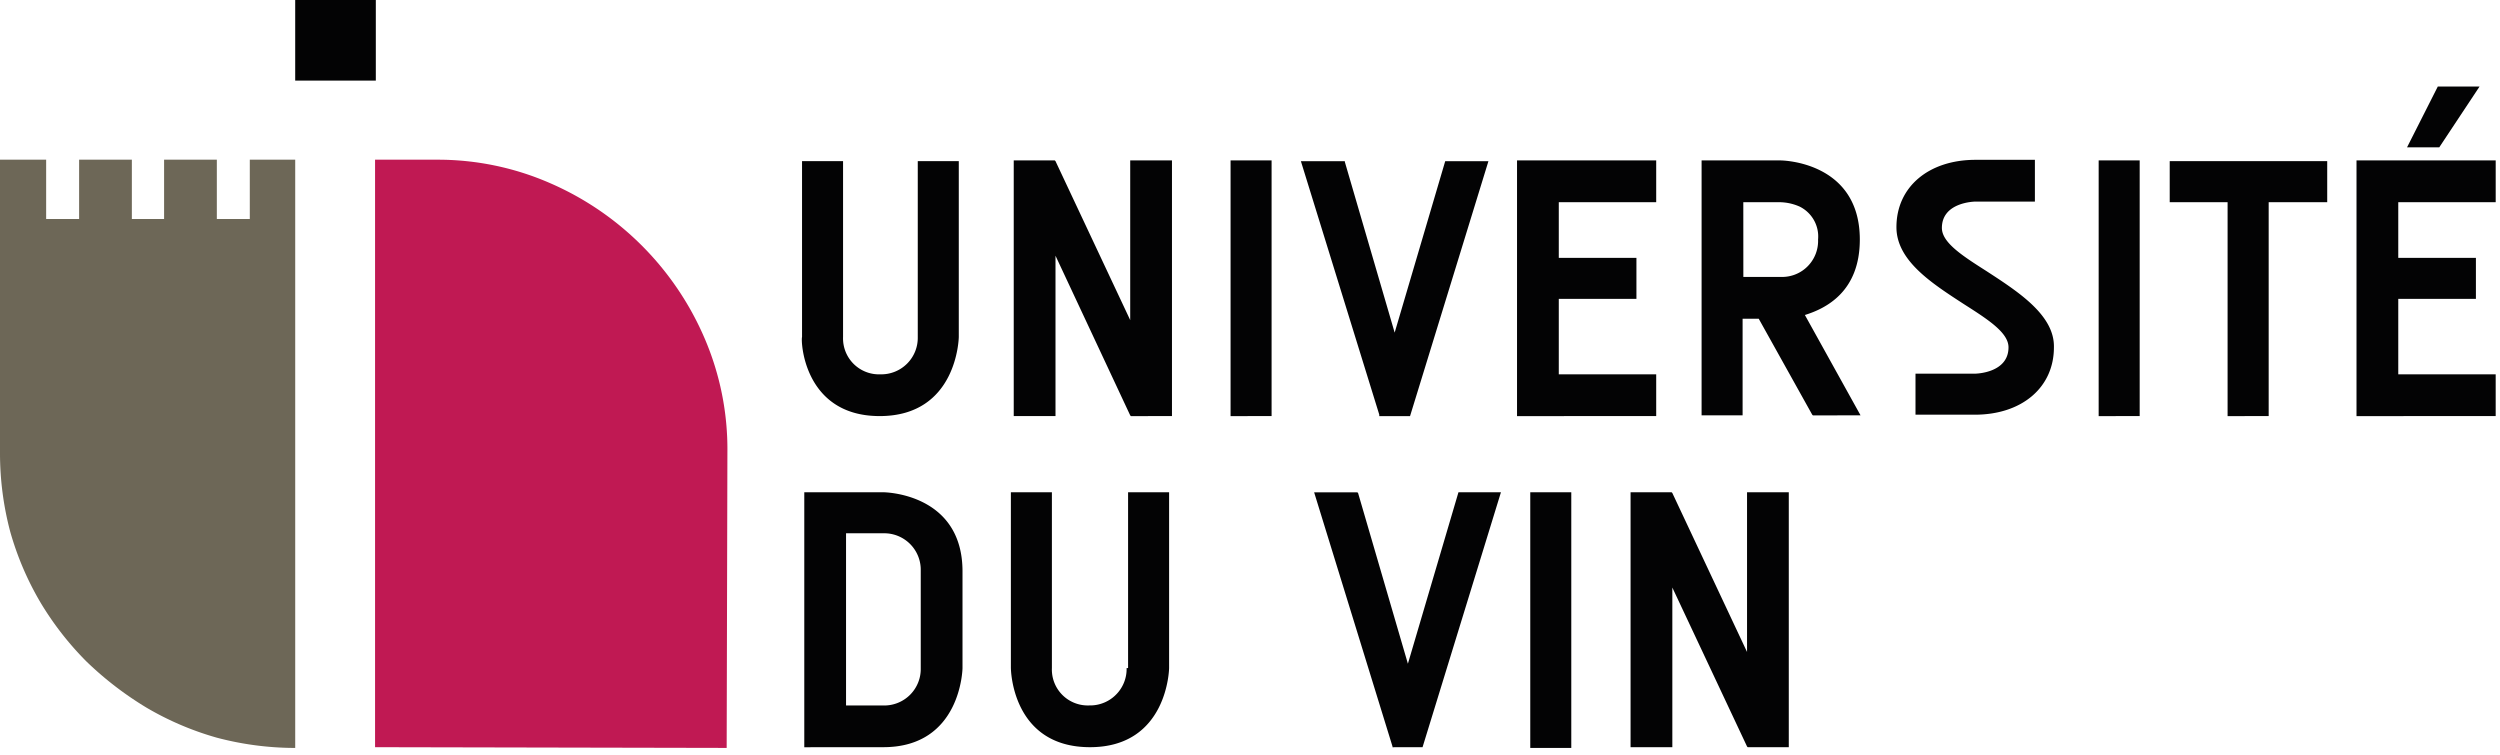 <svg xmlns:xlink="http://www.w3.org/1999/xlink" xmlns="http://www.w3.org/2000/svg" viewBox="0 0 245 74" fill="none" width="245" height="74"><g clip-path="url(#a)" fill="none"><path fill="#030304" d="M149.966 73.3V48.241h4.02V73.3h-4.02Zm-13.5-.071v-.072l-7.681-24.91h4.235l.072.072 4.882 16.726 4.954-16.8h4.163l-7.682 24.982-2.943.002Zm-37.4-7.753V48.242h4.02v17.229a3.517 3.517 0 0 0 3.661 3.661 3.58 3.58 0 0 0 3.406-2.246c.18-.45.267-.931.255-1.415h.144V48.242h4.02v17.229c0 .072-.144 7.753-7.753 7.753-7.68 0-7.751-7.681-7.751-7.753l-.002.005ZM78.82 73.229V48.242h7.754c.071 0 7.752.072 7.752 7.753v9.475c0 .072-.143 7.753-7.752 7.753l-7.754.006Zm4.092-4.092h3.661a3.577 3.577 0 0 0 3.66-3.661v-9.553a3.578 3.578 0 0 0-3.66-3.661h-3.661v16.875Zm88.37 4.091-.071-.071-7.322-15.578v15.644h-4.093V48.241h4.021l.071.072 7.322 15.579V48.241h4.091v24.982l-4.019.005Zm59.656-32.448V15.721h13.64v4.092h-9.548v5.456h7.609v4.02h-7.609v7.394h9.547v4.091l-13.639.006Zm-12.634 0V19.814h-5.672v-4.02h15.435v4.02h-5.737v20.961l-4.026.005Zm-12.635 0V15.721h4.02v25.054l-4.02.005Zm-57 0V15.721h13.639v4.092h-9.547v5.456h7.609v4.02h-7.609v7.394h9.547v4.091l-13.639.006Zm-13.5 0v-.143l-7.681-24.839h4.307v.072l4.882 16.727 4.954-16.8h4.235l-7.681 24.982-3.016.001Zm-14.573 0V15.721h4.02v25.054l-4.02.005Zm-9.763 0-.072-.072-7.322-15.649v15.716h-4.093V15.721h4.021l.072.072 7.322 15.578v-15.65h4.092v25.054l-4.02.005Zm-32.233-7.753V15.793h4.02v17.23a3.522 3.522 0 0 0 3.661 3.661 3.577 3.577 0 0 0 3.66-3.661v-17.23h4.02v17.23c0 .071-.143 7.753-7.752 7.753s-7.746-7.682-7.602-7.753l-.007.004Zm99.068 7.681-.073-.072-5.239-9.4h-1.581V40.7h-4.019V15.722h7.752c.072 0 7.754.072 7.754 7.753 0 5.1-3.3 6.748-5.384 7.394l5.456 9.835-4.666.004Zm-6.82-13.568h3.876a3.526 3.526 0 0 0 3.224-2.289c.165-.438.24-.904.223-1.372a3.27 3.27 0 0 0-1.8-3.23 4.968 4.968 0 0 0-1.866-.431h-3.661l.004 7.322Zm16.871 13.5v-4.02h5.815c.144 0 3.3-.072 3.3-2.584 0-1.436-2.01-2.728-4.377-4.235-3.088-2.011-6.606-4.235-6.606-7.538 0-3.948 3.16-6.6 7.754-6.6h5.815v4.092h-5.815c-.144 0-3.3.071-3.3 2.584 0 1.436 2.01 2.728 4.379 4.235 3.087 2.011 6.676 4.307 6.6 7.466 0 3.948-3.158 6.6-7.752 6.6h-5.813Zm48.17-26.2 3.015-5.959h4.092l-3.949 5.959h-3.158ZM28.93 7.9V0h7.9v7.9h-7.9Z"></path><path fill="#C01953" d="M69.056 33.166A29.06 29.06 0 0 0 53.913 17.95a27.47 27.47 0 0 0-11.057-2.3h-6.1v57.574l34.458.072.072-29a27.51 27.51 0 0 0-2.23-11.13Z"></path><path fill="#6D6757" d="M24.48 15.65v5.815h-3.23V15.65h-5.169v5.815h-3.159V15.65H7.753v5.815h-3.23V15.65H0v28.787c.002 2.593.34 5.175 1.005 7.68a29.326 29.326 0 0 0 2.943 6.893 30.037 30.037 0 0 0 4.523 5.815 32.892 32.892 0 0 0 5.887 4.525 29.326 29.326 0 0 0 6.892 2.943 30.04 30.04 0 0 0 7.681 1.005V15.65H24.48Z"></path></g><defs><clipPath id="a"><path fill="#fff" d="M0 0h244.581v73.296H0z"></path></clipPath></defs></svg>